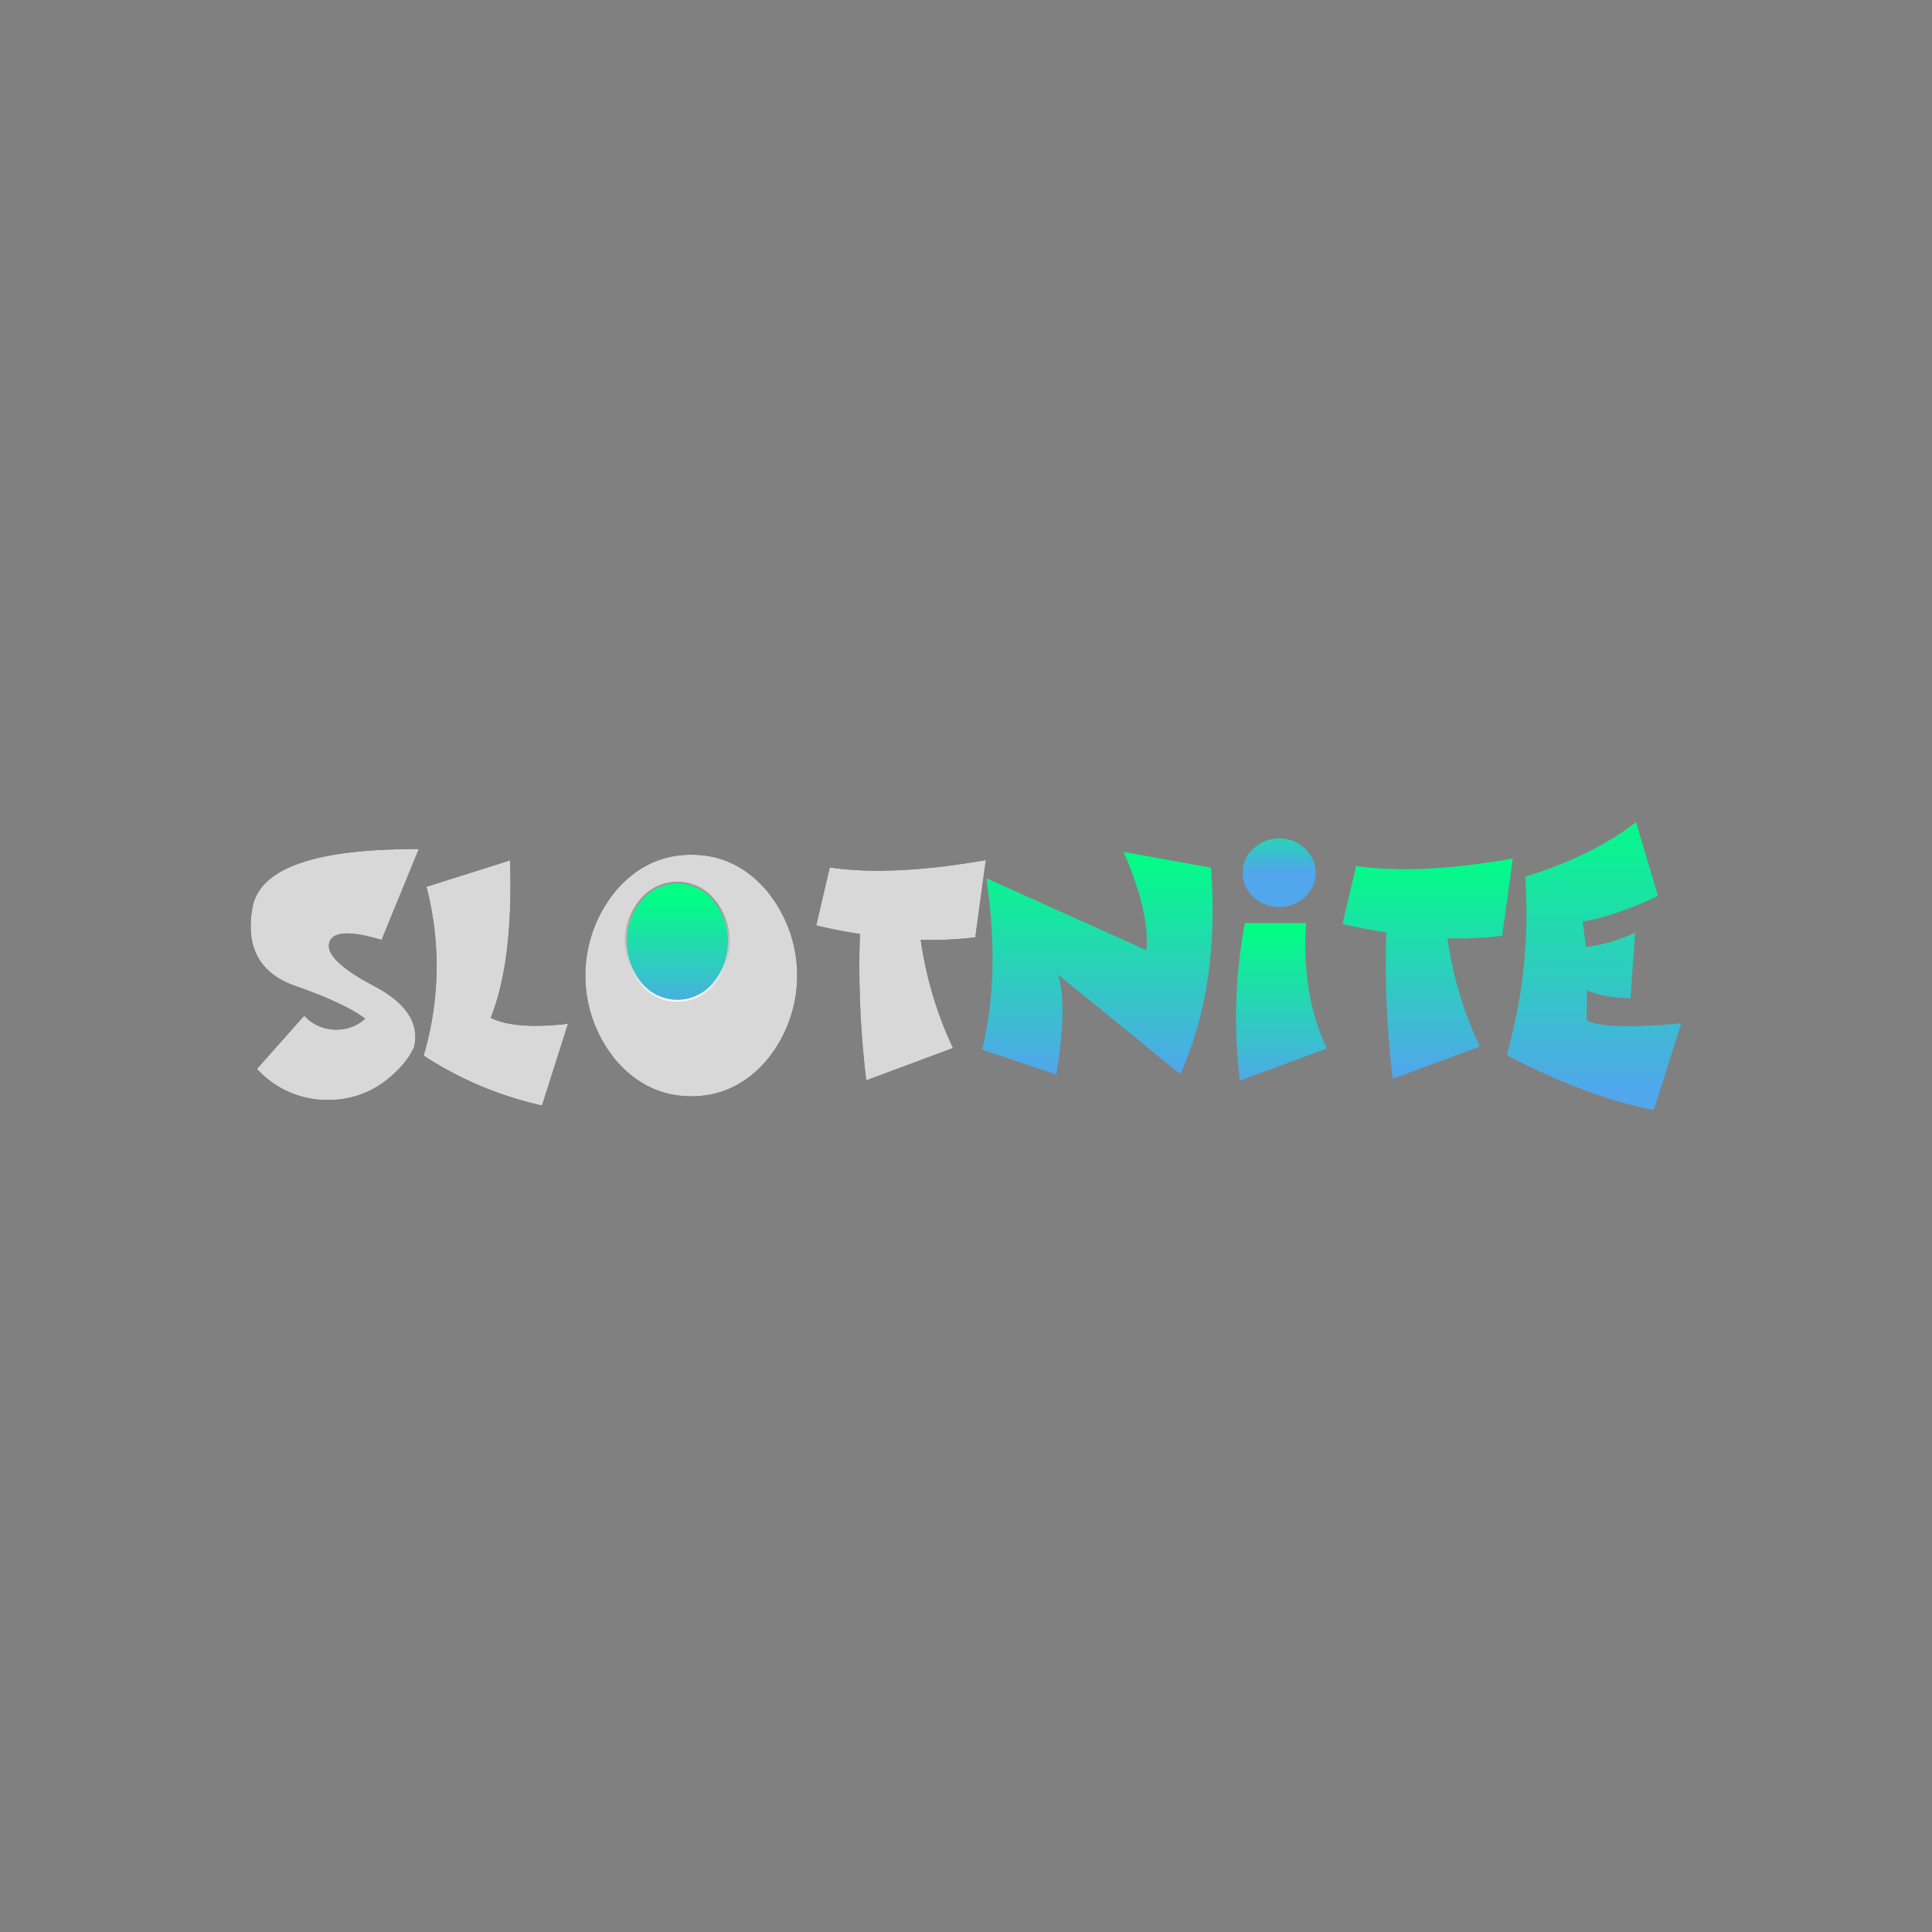 <svg id="Layer_1" data-name="Layer 1" xmlns="http://www.w3.org/2000/svg" xmlns:xlink="http://www.w3.org/1999/xlink" viewBox="0 0 500 500"><rect x="0" y="0" width="500" height="500" fill="#808080" stroke="none"/><defs><style>.cls-1{fill:#212121;}.cls-1,.cls-2,.cls-3,.cls-4,.cls-5,.cls-6,.cls-7,.cls-8{fill-rule:evenodd;}.cls-2{fill:#d8d8d8;}.cls-3{fill:url(#linear-gradient);}.cls-4{fill:url(#linear-gradient-2);}.cls-5{fill:url(#linear-gradient-3);}.cls-6{fill:url(#linear-gradient-4);}.cls-7{fill:url(#linear-gradient-5);}.cls-8{stroke-width:0.5px;fill:url(#linear-gradient-6);stroke:url(#linear-gradient-7);}</style><linearGradient id="linear-gradient" x1="-3422.07" y1="-1801.23" x2="-3422.07" y2="-1799.45" gradientTransform="matrix(33.49, 0, 0, -32.33, 114884.02, -57955.52)" gradientUnits="userSpaceOnUse"><stop offset="0" stop-color="#51a6ec"/><stop offset="1" stop-color="#00ff83"/></linearGradient><linearGradient id="linear-gradient-2" x1="-3250.87" y1="-1836.28" x2="-3250.87" y2="-1834.49" gradientTransform="matrix(13.2, 0, 0, -22.9, 43232.1, -41769.96)" xlink:href="#linear-gradient"/><linearGradient id="linear-gradient-3" x1="-3182.22" y1="-1990.43" x2="-3182.22" y2="-1988.65" gradientTransform="matrix(10.61, 0, 0, -9.95, 34089.04, -19578.72)" xlink:href="#linear-gradient"/><linearGradient id="linear-gradient-4" x1="-3381.45" y1="-1802.18" x2="-3381.45" y2="-1800.39" gradientTransform="matrix(24.72, 0, 0, -31.98, 83972.66, -57355.43)" xlink:href="#linear-gradient"/><linearGradient id="linear-gradient-5" x1="-3384.67" y1="-1782.09" x2="-3384.67" y2="-1780.31" gradientTransform="matrix(25.39, 0, 0, -41.78, 86353.11, -74172.52)" xlink:href="#linear-gradient"/><linearGradient id="linear-gradient-6" x1="-3289.07" y1="-1875.92" x2="-3289.07" y2="-1874.14" gradientTransform="matrix(14.99, 0, 0, -17.16, 49466.33, -31928.38)" xlink:href="#linear-gradient"/><linearGradient id="linear-gradient-7" x1="-3289.07" y1="-1875.79" x2="-3289.07" y2="-1874.27" gradientTransform="matrix(14.99, 0, 0, -17.16, 49466.33, -31928.38)" gradientUnits="userSpaceOnUse"><stop offset="0" stop-color="#fff"/><stop offset="1" stop-color="#9b9b9b"/></linearGradient></defs><title>2511_500x500_white</title><g id="Symbols"><g id="Menu_LoggedIn" data-name="Menu/LoggedIn"><g id="Group-8-Copy"><g id="Path"><path id="path-1" class="cls-1" d="M94.51,263.63q-5.31-4-17.92-8.4-14-4.86-11.27-20.27t43.06-15.21l-9.63,23.5q-12.3-3.69-13.53.74t11.62,11.2q12.42,6.57,10.35,15.72a18.29,18.29,0,0,1-2.94,4.59q-8,9.18-19.41,9.18a24.59,24.59,0,0,1-18.34-8.05l12.23-13.78A11.08,11.08,0,0,0,87,266.47,10.93,10.93,0,0,0,94.51,263.63Z"/><path id="path-1-2" data-name="path-1" class="cls-2" d="M94.51,263.63q-5.31-4-17.92-8.4-14-4.86-11.27-20.27t43.06-15.21l-9.63,23.5q-12.3-3.69-13.53.74t11.62,11.2q12.42,6.57,10.35,15.72a18.29,18.29,0,0,1-2.94,4.59q-8,9.18-19.41,9.18a24.59,24.59,0,0,1-18.34-8.05l12.23-13.78A11.08,11.08,0,0,0,87,266.47,10.93,10.93,0,0,0,94.51,263.63Z"/></g><g id="Path-2" data-name="Path"><path id="path-2-2" data-name="path-2" class="cls-1" d="M127,263.42q6.38,3.12,20,1.52l-6.73,21.16a92.23,92.23,0,0,1-30.64-12.91,81.41,81.41,0,0,0,.73-43.69L132,222.66Q132.86,248.72,127,263.42Z"/><path id="path-2-3" data-name="path-2" class="cls-2" d="M127,263.42q6.38,3.12,20,1.52l-6.73,21.16a92.23,92.23,0,0,1-30.64-12.91,81.41,81.41,0,0,0,.73-43.69L132,222.66Q132.86,248.72,127,263.42Z"/></g><g id="Path-3" data-name="Path"><path id="path-3-2" data-name="path-3" class="cls-1" d="M178.92,283.72q-11.38,0-19.41-9.17a34.45,34.45,0,0,1,0-44.19q8-9.15,19.41-9.16t19.37,9.16a34.45,34.45,0,0,1,0,44.19Q190.27,283.72,178.92,283.72Z"/><path id="path-3-3" data-name="path-3" class="cls-2" d="M178.92,283.72q-11.38,0-19.41-9.17a34.45,34.45,0,0,1,0-44.19q8-9.15,19.41-9.16t19.37,9.16a34.45,34.45,0,0,1,0,44.19Q190.27,283.72,178.92,283.72Z"/></g><g id="Path-4" data-name="Path"><path id="path-4-2" data-name="path-4" class="cls-1" d="M238.28,243.23a98.27,98.27,0,0,0,8.36,28l-22.46,8.36a245.5,245.5,0,0,1-1.64-37.88c-3.85-.58-7.62-1.31-11.31-2.22l3.51-15q15.93,2.37,40.39-1.9l-2.72,20A98,98,0,0,1,238.28,243.23Z"/><path id="path-4-3" data-name="path-4" class="cls-2" d="M238.28,243.23a98.27,98.27,0,0,0,8.36,28l-22.46,8.36a245.5,245.5,0,0,1-1.64-37.88c-3.85-.58-7.62-1.31-11.31-2.22l3.51-15q15.93,2.37,40.39-1.9l-2.72,20A98,98,0,0,1,238.28,243.23Z"/></g><g id="Group-7"><path id="Path-5" data-name="Path" class="cls-3" d="M273.82,252.22q2.49,7.3-.42,25.87l-19.25-6.46q4.83-19.29,1.11-44.35l41.41,18.64q1-9.49-5.87-25.45l22.59,4.09q2.34,30.62-7.94,53.41Z"/><path id="Path-6" data-name="Path" class="cls-4" d="M343.41,271.32l-22.54,8.36a134.41,134.41,0,0,1,1.3-40.81H338Q336.78,257.59,343.41,271.32Z"/><path id="Path-7" data-name="Path" class="cls-5" d="M331.07,217a9.37,9.37,0,0,1,6.67,2.61,8.5,8.5,0,0,1,0,12.54,9.92,9.92,0,0,1-13.37,0,8.46,8.46,0,0,1,0-12.54A9.46,9.46,0,0,1,331.07,217Z"/><path id="Path-8" data-name="Path" class="cls-6" d="M374.59,242.84a98,98,0,0,0,8.39,28l-22.54,8.36a244.34,244.34,0,0,1-1.65-37.89q-5.79-.86-11.35-2.21l3.53-15q16,2.37,40.53-1.91l-2.73,20A98.68,98.68,0,0,1,374.59,242.84Z"/><path id="Path-9" data-name="Path" class="cls-7" d="M410.4,245.06a40.89,40.89,0,0,0,12.77-3.7l-1.19,17q-7.51-.23-11.31-2.14c0,3.14,0,5.74-.08,7.78q4.53,2.69,24.54.82L428,287.23q-16.29-2.88-38.07-14.16a134.07,134.07,0,0,0,4.79-46.18q17.44-5.4,28.68-14.12l5.68,19.1q-11.06,5.25-19.52,6.62C409.77,239.83,410.07,242,410.4,245.06Z"/></g><path id="Path-10" data-name="Path" class="cls-8" d="M175.31,259a12.09,12.09,0,0,0,9.42-4.49,16.82,16.82,0,0,0,0-21.59,12.14,12.14,0,0,0-18.87,0,16.82,16.82,0,0,0,0,21.59A12.12,12.12,0,0,0,175.31,259Z"/></g></g></g></svg>